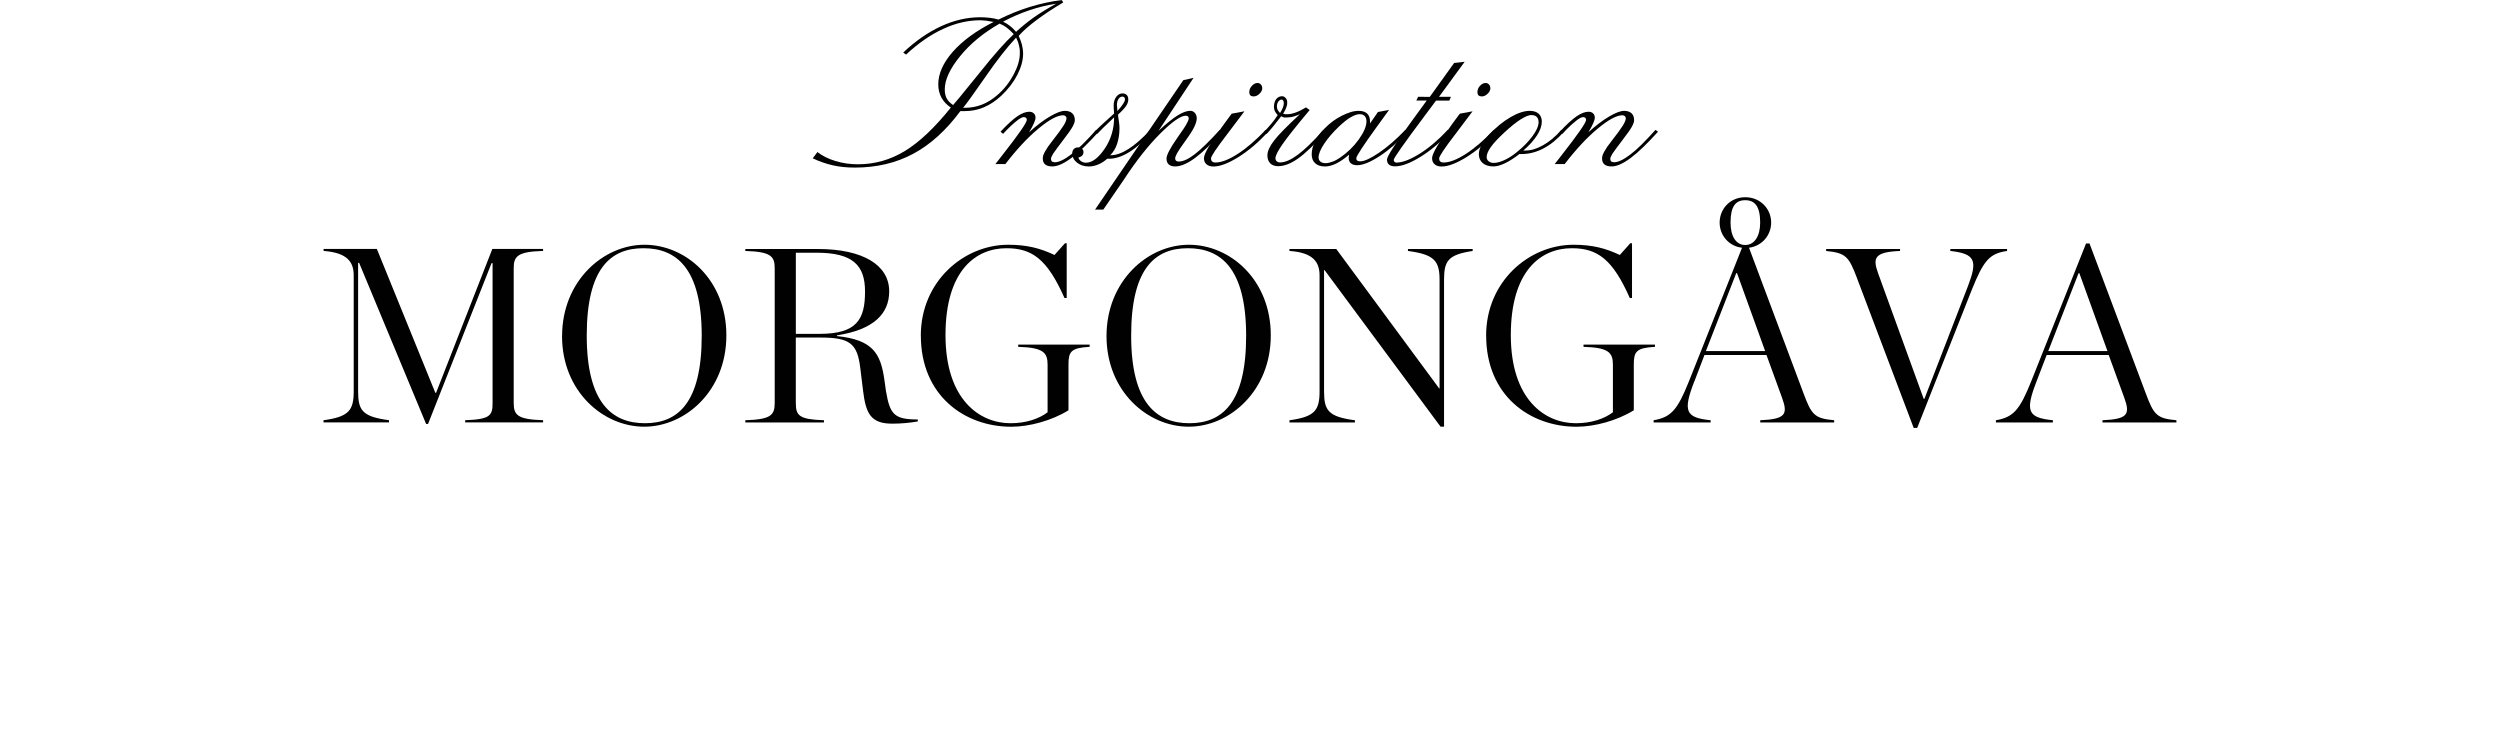 <?xml version="1.0" encoding="UTF-8"?>
<svg id="Lager_6" xmlns="http://www.w3.org/2000/svg" viewBox="0 0 618.59 186.48">
  <defs>
    <style>
      .cls-1 {
        fill: #010101;
      }
    </style>
  </defs>
  <g id="Layer_1">
    <g>
      <path class="cls-1" d="M201.11,39.16l1.15-1.54c1.2.94,2.68,1.68,4.45,2.22,1.77.54,3.63.81,5.57.81,4.14,0,8-1.09,11.59-3.27s7.39-5.77,11.4-10.76c-1.05-.71-1.83-1.55-2.34-2.5-.51-.96-.77-2.04-.77-3.24,0-2.65,1.2-5.33,3.59-8.06,2.4-2.73,5.76-5.19,10.11-7.39l-1.8-.31-1.43-.11c-1.54,0-3.08.18-4.63.53-1.55.36-3.11.9-4.66,1.63-3.07,1.4-6.12,3.52-9.15,6.34l-.7-.51c3.01-2.84,6.13-5.01,9.36-6.5,3.23-1.49,6.45-2.23,9.67-2.23.37,0,.76,0,1.15.03.39.02.87.06,1.42.13.55.07,1.21.2,1.98.41,2.54-1.27,5.12-2.31,7.73-3.12,2.61-.8,5.24-1.38,7.9-1.71l.39.59c-2.58,1.54-4.82,3.01-6.71,4.44-1.89,1.42-3.33,2.7-4.32,3.85.32.66.59,1.39.81,2.19.08.32.14.68.2,1.08s.08.78.08,1.14c0,1.63-.48,3.37-1.43,5.22s-2.28,3.58-3.99,5.19c-1.35,1.25-2.77,2.2-4.28,2.84-1.51.64-3.1.95-4.79.95h-1.04c-3.52,4.75-7.4,8.27-11.65,10.55-4.25,2.28-9.07,3.42-14.46,3.42-2,0-3.82-.19-5.45-.56-.82-.19-1.66-.43-2.5-.72-.84-.29-1.66-.63-2.47-1.02ZM235.83,25.99c.39-.45.93-1.08,1.6-1.89.36-.43,1.11-1.36,2.27-2.79.99-1.22,1.99-2.45,3-3.69,3.28-4.11,5.99-7.17,8.14-9.18-.6-.64-1.17-1.17-1.73-1.59-.55-.42-1.15-.75-1.78-1-4.01,2.29-7.27,4.98-9.78,8.07s-3.78,5.82-3.78,8.2c0,.9.16,1.65.48,2.24.32.59.84,1.13,1.57,1.62ZM238.3,26.67h.48c1.42,0,2.8-.25,4.13-.76,1.33-.51,2.62-1.3,3.87-2.39,1.63-1.4,2.96-3.08,4-5.02,1.04-1.95,1.56-3.71,1.56-5.28,0-.24,0-.51-.01-.8s-.08-.69-.21-1.19c-.13-.64-.37-1.27-.7-1.91-2.19,2.32-4.7,5.52-7.52,9.6-2.83,4.08-4.69,6.66-5.59,7.75ZM248.21,5.36c.6.28,1.18.65,1.74,1.09.49.37.97.85,1.46,1.43,1.33-1.24,2.82-2.44,4.46-3.62,1.59-1.1,3.41-2.22,5.45-3.34-1.2.19-2.33.41-3.38.67-1.06.26-2.17.59-3.33.98-2.15.73-4.29,1.66-6.4,2.78Z"/>
      <path class="cls-1" d="M246.3,40.59l1.71-2.19c4.04-5.16,6.06-8.07,6.06-8.73,0-.21-.06-.36-.17-.48s-.29-.19-.53-.22c-.45,0-1.07.33-1.85.98-.43.34-.91.76-1.45,1.26s-1.16,1.14-1.87,1.91l-.64-.53c1.68-1.8,3.07-3.07,4.17-3.82,1.09-.75,2.08-1.12,2.96-1.12.47,0,.84.14,1.12.41.28.27.42.64.42,1.11,0,.26-.13.7-.39,1.3-.26.61-.66,1.36-1.21,2.26,1.83-1.66,3.55-2.97,5.14-3.9,1.59-.94,2.83-1.4,3.71-1.4.79,0,1.39.2,1.83.6.43.4.64.97.64,1.7,0,.41-.19.96-.58,1.66-.38.69-1.13,1.75-2.23,3.17-1.29,1.7-2.15,2.87-2.58,3.51-.34.56-.51.98-.51,1.26,0,.26.08.47.22.62.21.13.45.2.73.2,1.01,0,2.36-.65,4.04-1.94.86-.65,1.79-1.47,2.78-2.46.99-.98,2.13-2.18,3.42-3.61l.62.45c-2.62,2.92-4.87,5.08-6.74,6.48-1.87,1.4-3.45,2.11-4.74,2.11-.79,0-1.37-.16-1.77-.49-.39-.33-.59-.82-.59-1.47,0-.26.04-.51.11-.76.08-.24.22-.57.45-.98.41-.75.99-1.59,1.74-2.53,1.37-1.74,2.3-3.02,2.81-3.83.51-.81.76-1.43.76-1.84,0-.19-.07-.36-.21-.51-.14-.15-.34-.23-.6-.25-1.44,0-3.49,1.1-6.13,3.3-2.65,2.2-5.38,5.12-8.18,8.77h-2.47Z"/>
      <path class="cls-1" d="M275.67,28.08l-.08-1.15-.03-.84c0-.84.21-1.55.63-2.12.42-.57.94-.86,1.56-.86.43,0,.78.13,1.04.39.26.26.39.63.39,1.1,0,.53-.18,1.06-.53,1.6-.36.54-1.02,1.26-1.99,2.14v.34c.07.45.14.96.22,1.52s.12,1.06.12,1.49c0,1.44-.2,2.75-.59,3.91s-.96,2.1-1.71,2.81h.11c1.35,0,2.85-.53,4.5-1.6s3.42-2.62,5.29-4.66l.56.45c-2.1,2.3-4.03,3.99-5.8,5.07-1.77,1.08-3.42,1.61-4.95,1.61h-.45c-.64.58-1.35,1.04-2.15,1.39-.8.35-1.6.52-2.4.52-1.14,0-2.11-.31-2.91-.94-.79-.63-1.19-1.39-1.19-2.29,0-.45.13-.81.39-1.08.26-.27.62-.41,1.07-.41.36,0,.66.11.93.32.26.21.39.49.39.83,0,.36-.11.65-.32.87s-.53.39-.94.51c.11.37.34.68.7.91.35.23.74.35,1.17.35,1.52,0,3.07-1.15,4.63-3.45,1.56-2.3,2.34-4.89,2.34-7.78l-.22.22c-.92.86-1.72,1.62-2.38,2.27-.52.51-1.04,1.04-1.58,1.6l-.65-.53c.94-.94,1.77-1.74,2.5-2.39l2.33-2.11ZM276.48,27.48l.06-.06c1.22-1.37,1.82-2.3,1.82-2.81,0-.22-.05-.39-.15-.51s-.26-.18-.46-.2c-.41,0-.74.2-1,.59s-.38.91-.38,1.54l.11,1.26v.17Z"/>
      <path class="cls-1" d="M270.95,51.87l21.84-32.03,2.54-.58-8.67,13.11c1.92-1.78,3.5-3.05,4.72-3.81,1.22-.76,2.27-1.14,3.15-1.14.45,0,.83.18,1.13.53.31.36.46.8.46,1.32,0,.56-.2,1.25-.59,2.08-.19.41-.47.92-.86,1.52-.38.6-.87,1.31-1.47,2.13-.97,1.35-1.62,2.31-1.94,2.89-.32.58-.48,1.02-.48,1.32,0,.24.07.43.22.56.15.13.37.2.67.2,1.07,0,2.37-.59,3.92-1.78s3.62-3.2,6.22-6.05l.62.45c-2.6,2.94-4.85,5.1-6.74,6.5-1.89,1.39-3.53,2.09-4.91,2.09-.69,0-1.22-.16-1.59-.49-.36-.33-.55-.82-.55-1.47,0-.84.85-2.49,2.55-4.94l1.63-2.36c.21-.32.39-.61.56-.87.11-.19.27-.47.46-.86.2-.38.3-.67.3-.86,0-.22-.06-.4-.18-.52s-.3-.18-.55-.18c-1.27,0-3.4,1.49-6.37,4.46-2.97,2.98-5.97,6.78-8.98,11.4l-5.06,7.37h-2.07Z"/>
      <path class="cls-1" d="M304.75,28.13l3.17-.59-4.38,5.81c-2.6,3.39-3.9,5.34-3.9,5.87,0,.3.09.54.27.72.18.18.45.27.83.27,1.48,0,3.32-.71,5.52-2.13,2.2-1.42,4.5-3.4,6.89-5.92l.62.45c-2.38,2.6-4.82,4.68-7.33,6.25-2.51,1.56-4.57,2.34-6.18,2.34-.73,0-1.3-.18-1.73-.55-.42-.36-.63-.87-.63-1.53,0-1.09,1.68-3.92,5.03-8.51l1.82-2.47ZM312.33,21.78c0,.51-.23.98-.69,1.42-.46.44-.94.66-1.45.66-.34,0-.6-.08-.79-.25-.19-.17-.28-.45-.28-.84,0-.56.21-1.08.65-1.54.43-.47.9-.7,1.4-.7.3,0,.57.12.8.36.23.24.35.54.35.9Z"/>
      <path class="cls-1" d="M323.13,26.55l.93.68c-3.27,3.9-5.51,6.7-6.69,8.41-1.19,1.71-1.78,2.88-1.78,3.51,0,.32.11.57.32.76.21.19.49.28.83.28,1.22,0,2.67-.63,4.36-1.88,1.69-1.25,3.82-3.31,6.39-6.18l.65.45c-2.88,3.2-5.21,5.42-6.99,6.67-1.78,1.24-3.41,1.87-4.91,1.87-.81,0-1.45-.23-1.94-.7-.47-.51-.7-1.16-.7-1.96,0-1.03.55-2.26,1.66-3.69,1.1-1.43,3.24-3.61,6.4-6.53-.53.25-1.07.46-1.61.61-.26.06-.52.11-.78.15-.25.04-.52.06-.81.06h-.79l-.67-.28-1.96,2.49c-.37.45-.65.78-.84.99-.32.36-.59.65-.81.88l-.65-.48c.26-.28.58-.62.94-1.02s.69-.77.97-1.11c.51-.6,1-1.28,1.49-2.05-.26-.28-.5-.61-.7-.97-.15-.36-.22-.7-.22-1.02,0-.82.18-1.47.55-1.95s.86-.73,1.47-.73c.32,0,.61.15.87.43.26.29.39.62.39,1,0,.17,0,.35-.01.53s-.08.45-.21.79c-.11.39-.38.92-.79,1.57l.45.12h.73c.54,0,1.19-.14,1.94-.41.75-.27,1.6-.7,2.56-1.28ZM316.73,27.96c.3-.47.53-.91.69-1.32.16-.41.24-.78.24-1.09,0-.28-.05-.51-.15-.67s-.24-.25-.41-.25c-.26,0-.53.17-.81.51-.22.34-.34.74-.34,1.21,0,.26.06.53.17.81.11.21.32.48.62.81Z"/>
      <path class="cls-1" d="M333.8,38.29c-1.14.97-2.2,1.7-3.18,2.18-.98.48-1.91.72-2.78.72-1.03,0-1.83-.26-2.41-.79-.58-.52-.87-1.26-.87-2.22,0-1.01.27-2.06.8-3.16.53-1.09,1.32-2.17,2.37-3.21,1.27-1.31,2.69-2.37,4.27-3.17.79-.39,1.52-.69,2.2-.9.68-.21,1.34-.31,1.98-.31.92,0,1.61.22,2.09.66s.72,1.1.72,1.98v.48l1.96-2.84,2.75-.51-2.83,3.9c-3.52,4.85-5.28,7.54-5.28,8.06,0,.26.08.45.24.58.16.12.41.18.74.18,1.01,0,2.56-.71,4.65-2.13,2.09-1.42,4.25-3.3,6.5-5.64l.64.45c-1.2,1.27-2.39,2.42-3.59,3.45-1.2,1.03-2.35,1.9-3.45,2.61-2.28,1.48-4.12,2.22-5.5,2.22-.67,0-1.19-.15-1.56-.46-.36-.31-.55-.76-.55-1.36l.09-.62v-.14ZM328.07,40.37c.43,0,.96-.12,1.6-.35.64-.23,1.25-.56,1.85-.97,1.83-1.24,3.39-2.74,4.67-4.52,1.28-1.78,1.92-3.28,1.92-4.52,0-.56-.15-1-.44-1.3-.29-.31-.7-.46-1.22-.46-.6,0-1.32.24-2.18.73-.85.49-1.83,1.25-2.93,2.3-1.55,1.48-2.79,2.92-3.71,4.32-.92,1.4-1.37,2.52-1.37,3.34,0,.45.16.81.48,1.07.09.08.25.15.46.24.21.09.5.13.86.13Z"/>
      <path class="cls-1" d="M359.83,15.58l2.58-.29-6.35,8.67h2.95l-.39.93h-3.29l-2.83,3.79c-5.09,6.81-7.64,10.43-7.64,10.86,0,.19.05.34.15.46.1.12.25.2.43.24,1.54,0,3.47-.73,5.8-2.18s4.66-3.43,7-5.94l.65.45c-2.4,2.58-4.86,4.66-7.4,6.23-2.54,1.57-4.64,2.36-6.3,2.36-.66,0-1.15-.14-1.49-.42s-.51-.7-.51-1.26c0-.79,2.1-4.03,6.29-9.74l3.54-4.86h-2.58l.45-.93,2.89.02,6.04-8.41Z"/>
      <path class="cls-1" d="M361.2,28.13l3.17-.59-4.38,5.81c-2.6,3.39-3.9,5.34-3.9,5.87,0,.3.09.54.27.72s.45.27.83.27c1.48,0,3.32-.71,5.52-2.13,2.2-1.42,4.5-3.4,6.89-5.92l.62.45c-2.38,2.6-4.82,4.68-7.33,6.25-2.51,1.56-4.57,2.34-6.18,2.34-.73,0-1.31-.18-1.73-.55-.42-.36-.63-.87-.63-1.53,0-1.09,1.67-3.92,5.02-8.51l1.83-2.47ZM368.78,21.78c0,.51-.23.98-.69,1.42s-.94.66-1.45.66c-.34,0-.6-.08-.79-.25-.19-.17-.28-.45-.28-.84,0-.56.21-1.08.64-1.54.43-.47.9-.7,1.4-.7.3,0,.57.12.8.36.23.24.35.54.35.9Z"/>
      <path class="cls-1" d="M376.94,37.25h.39c.75,0,1.48-.1,2.19-.31.71-.21,1.48-.54,2.3-1.01,1.54-.84,3.04-2.11,4.52-3.79l.64.45c-1.61,1.83-3.3,3.21-5.07,4.14-1.77.93-3.59,1.39-5.46,1.39h-.51c-1.27.99-2.45,1.75-3.54,2.27-1.09.52-2.04.79-2.86.79-1.14,0-2.03-.28-2.67-.83-.64-.55-.95-1.3-.95-2.23,0-.67.22-1.43.66-2.27.44-.84,1.07-1.69,1.9-2.55,1.68-1.8,3.43-3.22,5.23-4.28,1.81-1.06,3.41-1.59,4.81-1.59.94,0,1.66.23,2.19.7.52.47.79,1.11.79,1.94,0,1.05-.39,2.19-1.18,3.42s-1.92,2.49-3.4,3.76ZM378.96,28.46c-.66,0-1.55.36-2.69,1.08-1.14.72-2.48,1.8-4.02,3.23-1.55,1.43-2.67,2.63-3.36,3.61-.69.97-1.04,1.81-1.04,2.5,0,.41.17.75.49,1.02.33.27.76.41,1.28.41.71,0,1.57-.22,2.57-.67,1-.45,2.03-1.1,3.08-1.96,1.59-1.27,2.9-2.6,3.91-3.97,1.01-1.38,1.52-2.53,1.52-3.47,0-.56-.15-1-.45-1.3-.3-.31-.73-.46-1.29-.46Z"/>
      <path class="cls-1" d="M384.69,40.59l1.71-2.19c4.04-5.16,6.06-8.07,6.06-8.73,0-.21-.06-.36-.17-.48s-.29-.19-.53-.22c-.45,0-1.07.33-1.85.98-.43.34-.91.76-1.45,1.26s-1.16,1.14-1.87,1.91l-.64-.53c1.68-1.8,3.07-3.07,4.17-3.82,1.09-.75,2.08-1.12,2.96-1.12.47,0,.84.14,1.12.41.28.27.42.64.42,1.11,0,.26-.13.7-.39,1.3-.26.61-.66,1.36-1.21,2.26,1.83-1.66,3.55-2.97,5.14-3.9,1.59-.94,2.83-1.4,3.71-1.4.79,0,1.39.2,1.83.6.43.4.64.97.64,1.7,0,.41-.19.96-.58,1.66-.38.69-1.13,1.75-2.23,3.17-1.29,1.7-2.15,2.87-2.58,3.51-.34.56-.51.98-.51,1.26,0,.26.08.47.22.62.21.13.45.2.73.2,1.01,0,2.36-.65,4.04-1.94.86-.65,1.79-1.47,2.78-2.46.99-.98,2.13-2.18,3.42-3.61l.62.45c-2.62,2.92-4.87,5.08-6.74,6.48-1.87,1.4-3.45,2.11-4.74,2.11-.79,0-1.37-.16-1.77-.49-.39-.33-.59-.82-.59-1.47,0-.26.04-.51.11-.76.08-.24.22-.57.45-.98.41-.75.99-1.59,1.74-2.53,1.37-1.74,2.3-3.02,2.81-3.83.51-.81.76-1.43.76-1.84,0-.19-.07-.36-.21-.51-.14-.15-.34-.23-.6-.25-1.44,0-3.49,1.1-6.13,3.3-2.65,2.2-5.38,5.12-8.18,8.77h-2.47Z"/>
      <path class="cls-1" d="M80.07,103.98c6.22-.86,7.45-2.4,7.45-7.15v-28.7c0-3.26-1.54-5.6-7.45-6.04v-.49h13.18l14.47,35.6h.18l13.92-35.6h12.56v.49c-6.28.18-7.27,1.29-7.27,4.25v33.38c0,3.02.99,4.06,7.27,4.25v.55h-19.28v-.55c6.16-.19,6.78-1.17,6.78-4.19v-34.68h-.25l-15.71,39.79h-.49l-16.57-39.85h-.25v31.78c0,4.74,1.05,6.28,7.64,7.15v.55h-16.2v-.55Z"/>
      <path class="cls-1" d="M139.08,83.16c0-13.61,10.16-22.6,20.39-22.6s20.26,8.68,20.26,22.42-10.16,22.6-20.33,22.6-20.33-8.75-20.33-22.42ZM173.63,83.1c0-16.81-6.34-21.68-14.41-21.68s-14.04,4.87-14.04,21.62,6.34,21.68,14.41,21.68,14.04-4.93,14.04-21.62Z"/>
      <path class="cls-1" d="M196.92,99.79c0,3.02.8,4,6.96,4.19v.55h-19.46v-.55c6.28-.19,7.27-1.23,7.27-4.25v-33.38c0-2.96-.98-4.07-7.27-4.25v-.49h17.92c11.33,0,17.68,4.06,17.68,10.47,0,5.54-3.82,9.49-12.93,10.9v.18c8.93.92,10.84,4.31,11.76,10.96l.37,2.65c.99,5.79,2.03,7.02,7.88,7.02v.49c-2.03.37-4.31.55-6.34.55-5.42,0-6.53-2.65-7.21-8.19l-.68-5.54c-.74-6.16-2.59-7.58-9.92-7.58h-6.04v16.26ZM202.77,82.61c9.24,0,11.27-3.57,11.27-10.47,0-6.47-2.96-9.61-12.01-9.61h-5.11v20.08h5.85Z"/>
      <path class="cls-1" d="M227.84,83.04c0-13.43,10.66-22.48,21.62-22.48,4.62,0,7.95.86,11.46,2.53l2.59-2.9h.43v13.55h-.55c-4.25-9.61-8.01-12.32-14.35-12.32-7.64,0-15.09,5.54-15.09,21.5s8.44,21.8,16.08,21.8c3.88,0,7.08-1.11,9.18-2.71v-11.76c0-3.02-1.05-4.25-7.27-4.43v-.55h17.68v.55c-4.62.25-5.24,1.17-5.24,4.37v11.33c-4.19,2.59-9.73,4.07-14.17,4.07-11.52,0-22.36-7.7-22.36-22.54Z"/>
      <path class="cls-1" d="M273.79,83.16c0-13.61,10.16-22.6,20.39-22.6s20.26,8.68,20.26,22.42-10.16,22.6-20.32,22.6-20.33-8.75-20.33-22.42ZM308.34,83.1c0-16.81-6.34-21.68-14.41-21.68s-14.04,4.87-14.04,21.62,6.34,21.68,14.41,21.68,14.04-4.93,14.04-21.62Z"/>
      <path class="cls-1" d="M327.74,66.84h-.12v30c0,4.74,1.05,6.28,7.64,7.15v.55h-16.2v-.55c6.22-.86,7.45-2.4,7.45-7.15v-28.7c0-3.33-1.66-5.67-7.45-6.04v-.49h11.58l25.5,34.55h.06v-26.92c0-4.74-1.35-6.28-7.82-7.14v-.49h16.01v.49c-6.1.92-7.08,2.46-7.08,7.14v36.34h-.86l-28.7-38.74Z"/>
      <path class="cls-1" d="M367.72,83.04c0-13.43,10.66-22.48,21.62-22.48,4.62,0,7.94.86,11.46,2.53l2.59-2.9h.43v13.55h-.55c-4.25-9.61-8.01-12.32-14.35-12.32-7.64,0-15.09,5.54-15.09,21.5s8.44,21.8,16.08,21.8c3.88,0,7.08-1.11,9.18-2.71v-11.76c0-3.02-1.05-4.25-7.27-4.43v-.55h17.68v.55c-4.62.25-5.24,1.17-5.24,4.37v11.33c-4.19,2.59-9.73,4.07-14.17,4.07-11.52,0-22.36-7.7-22.36-22.54Z"/>
      <path class="cls-1" d="M419.21,94.43c-2.83,7.33-2.16,8.93,4.06,9.55v.55h-14.1v-.55c4.25-.74,5.85-2.4,8.75-9.67l13.12-33.01c-3.26-.37-5.54-3.08-5.54-6.22,0-3.39,2.59-6.28,6.34-6.28s6.41,2.89,6.41,6.28c0,3.08-2.22,5.79-5.48,6.22l13.49,36.03c1.97,5.3,2.71,6.22,7.58,6.65v.55h-18.29v-.55c6.34-.25,6.84-1.54,5.42-5.48l-3.88-10.66h-15.34l-2.52,6.59ZM429.8,67.58h-.19l-7.51,19.28h14.66l-6.96-19.28ZM435.53,55.08c0-4.06-1.35-5.54-3.7-5.54s-3.63,1.48-3.63,5.54c0,3.39,1.36,5.54,3.63,5.54s3.7-2.16,3.7-5.54Z"/>
      <path class="cls-1" d="M459.49,68.81c-2.03-5.3-2.71-6.22-7.64-6.71v-.49h18.29v.49c-6.28.25-6.84,1.66-5.42,5.54l11.27,31.04h.18l10.78-27.9c2.4-6.28,1.85-8.01-4.37-8.68v-.49h14.04v.49c-4.31.62-5.79,2.28-8.75,9.67l-13.49,34.12h-.86l-14.04-37.08Z"/>
      <path class="cls-1" d="M521.76,87.84h-15.34l-2.53,6.59c-2.83,7.33-2.16,8.93,4.07,9.55v.55h-14.1v-.55c4.25-.74,5.85-2.4,8.75-9.67l13.55-34.06h.86l13.92,37.08c1.97,5.3,2.71,6.22,7.58,6.65v.55h-18.29v-.55c6.34-.25,6.84-1.54,5.42-5.48l-3.88-10.66ZM521.46,86.86l-6.96-19.28h-.18l-7.51,19.28h14.66Z"/>
    </g>
  </g>
</svg>
